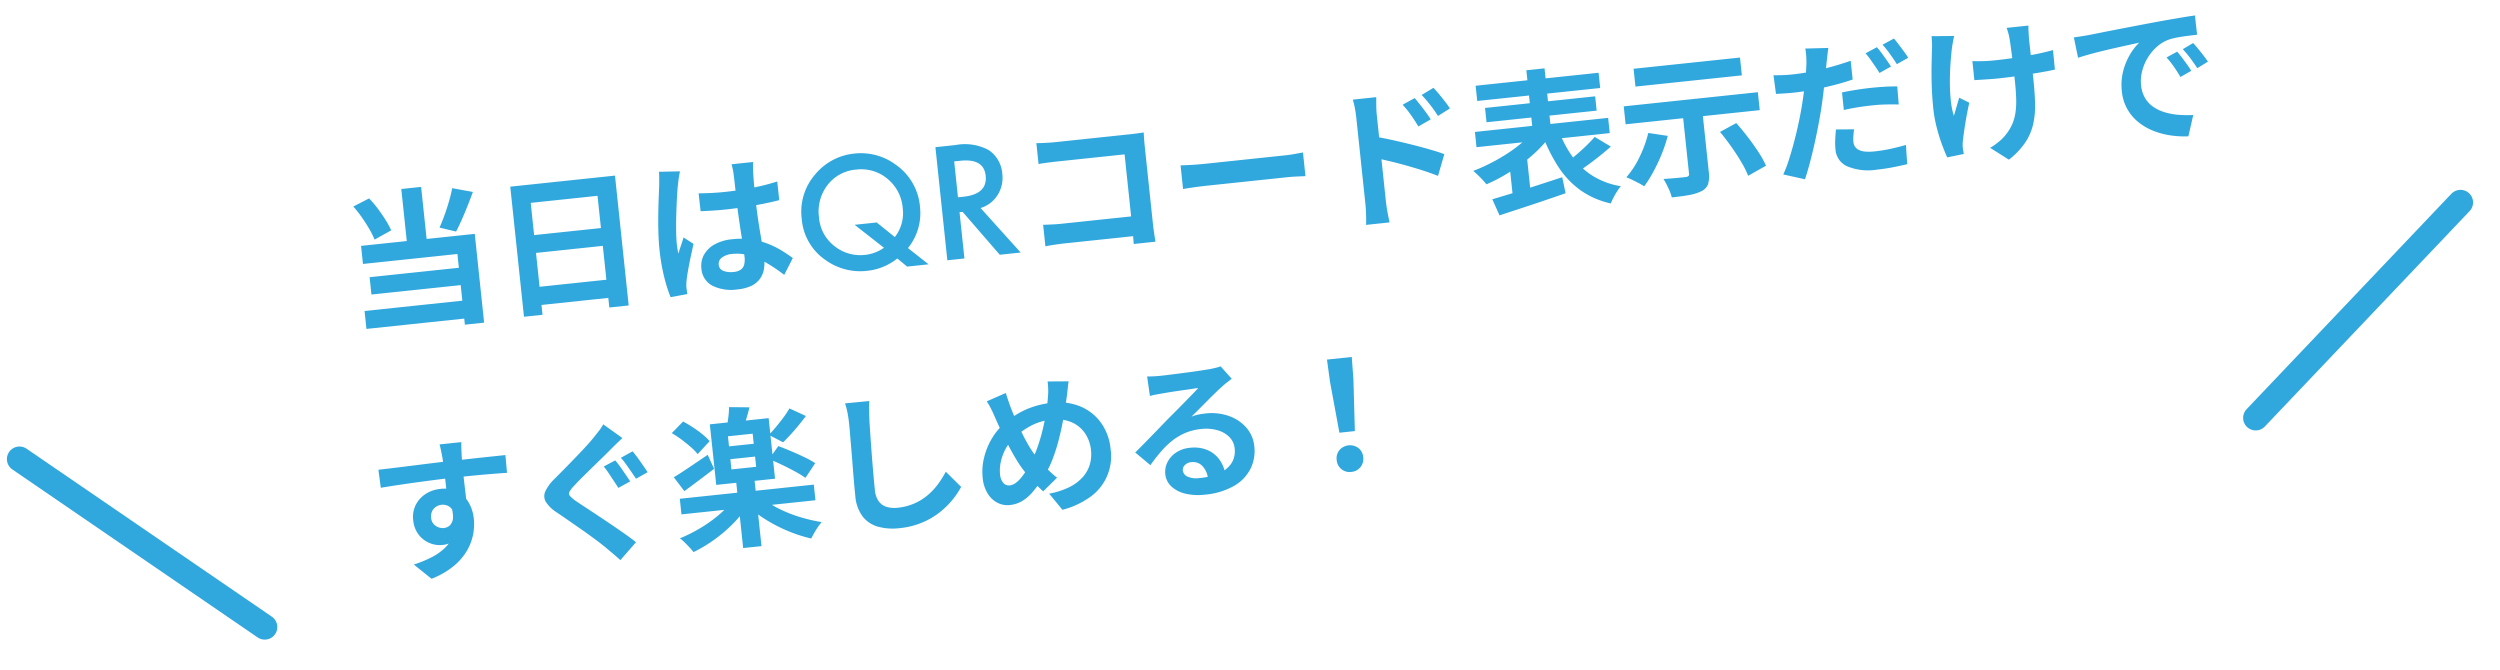<svg xmlns="http://www.w3.org/2000/svg" width="298.447" height="80.003" viewBox="0 0 298.447 80.003"><g transform="translate(-349.529 -3465.481)"><line x1="27" y1="23" transform="matrix(0.995, -0.105, 0.105, 0.995, 351.853, 3520.286)" fill="none" stroke="#30a7dd" stroke-linecap="round" stroke-width="3"/><path d="M7.809-15.295h2.379v7.384H7.809ZM1.9-13.818l1.97-.764a12.534,12.534,0,0,1,.918,1.347q.434.731.776,1.437a10.394,10.394,0,0,1,.53,1.282l-2.087.888a9.946,9.946,0,0,0-.492-1.316q-.328-.736-.746-1.49A14.11,14.11,0,0,0,1.9-13.818Zm11.956-.936,2.41.705q-.392.8-.823,1.619t-.854,1.552q-.423.737-.813,1.317l-1.916-.673q.362-.622.742-1.4t.713-1.595A16.17,16.17,0,0,0,13.857-14.754ZM2.323-9.05h13.64V1.6H13.655V-6.881H2.323Zm.622,3.823H14.482v2.08H2.946ZM1.923-1.279H14.858V.871H1.923ZM20.768-14.208H33.332V1.371H31.009v-13.4H22.992V1.4H20.768Zm1.517,6.047h9.688v2.137H22.285Zm-.008,6.2h9.708V.219H22.277Zm20.754-9.092q.784.072,1.565.115t1.6.043q1.644,0,3.282-.145a25.86,25.86,0,0,0,3.036-.439V-9.24q-1.416.21-3.05.32T46.2-8.8q-.8,0-1.578-.029t-1.572-.083Zm6.851-3.041q-.036.26-.063.564t-.045.6q-.018.29-.034.782t-.023,1.1q-.007.6-.007,1.256,0,1.235.043,2.3t.1,1.974q.054.907.1,1.669t.043,1.406a4.213,4.213,0,0,1-.192,1.3,2.744,2.744,0,0,1-.607,1.041,2.713,2.713,0,0,1-1.086.688,4.86,4.86,0,0,1-1.644.243A5.094,5.094,0,0,1,43.507.071,2.483,2.483,0,0,1,42.424-2.1a2.746,2.746,0,0,1,.49-1.616A3.2,3.2,0,0,1,44.3-4.8a5.318,5.318,0,0,1,2.129-.389,8.881,8.881,0,0,1,4.222,1,10.477,10.477,0,0,1,1.539.977Q52.87-2.686,53.4-2.2L52.171-.308a19.322,19.322,0,0,0-2-1.681,8.894,8.894,0,0,0-1.936-1.08,5.375,5.375,0,0,0-1.983-.378,2.345,2.345,0,0,0-1.247.3.908.908,0,0,0-.478.807.841.841,0,0,0,.485.8,2.59,2.59,0,0,0,1.2.252,1.722,1.722,0,0,0,.876-.192,1.054,1.054,0,0,0,.462-.557,2.556,2.556,0,0,0,.137-.891q0-.462-.036-1.224T47.57-5.852q-.047-.932-.083-1.946T47.451-9.79q0-1.025-.007-1.867T47.427-12.9q0-.21-.035-.566t-.085-.628ZM41.1-13.9q-.064.178-.156.5t-.161.635l-.105.474q-.084.367-.191,1.009t-.226,1.443q-.119.8-.223,1.637t-.165,1.587q-.061.751-.061,1.29,0,.258.016.576a5.256,5.256,0,0,0,.061.594q.12-.321.261-.63T40.43-5.4q.143-.305.266-.611l1.1.888q-.25.743-.513,1.552t-.469,1.531q-.206.722-.31,1.216-.036.18-.068.431a2.773,2.773,0,0,0-.028.4q0,.14.008.347t.022.4L38.408.909a17.776,17.776,0,0,1-.5-2.428,22.963,22.963,0,0,1-.219-3.322q0-1.014.087-2.115t.212-2.133q.125-1.032.248-1.883l.2-1.375q.05-.378.1-.857t.067-.908ZM69.434.246H66.858L65.795-.844A6.845,6.845,0,0,1,62.016.246a7.071,7.071,0,0,1-4.79-1.828,6.557,6.557,0,0,1-2.276-5.142A6.768,6.768,0,0,1,57.1-11.839a6.935,6.935,0,0,1,4.939-1.986,6.961,6.961,0,0,1,4.632,1.74,6.822,6.822,0,0,1,2.461,5.458,6.617,6.617,0,0,1-1.942,4.685ZM63.8-5.37l1.969,1.96a4.645,4.645,0,0,0,1.3-3.349,5.024,5.024,0,0,0-1.45-3.665,4.847,4.847,0,0,0-3.6-1.477,4.736,4.736,0,0,0-3.586,1.477,5.139,5.139,0,0,0-1.415,3.718,4.757,4.757,0,0,0,1.459,3.595A4.907,4.907,0,0,0,61.945-1.67a4.788,4.788,0,0,0,2.4-.606L61.154-5.37Zm12.507-.413L80.508,0H78L74.127-5.555h-.369V0H71.71V-13.57h2.4a5.994,5.994,0,0,1,3.885,1.011,3.713,3.713,0,0,1,1.318,2.971,3.856,3.856,0,0,1-.826,2.479A3.683,3.683,0,0,1,76.307-5.783ZM73.758-7.339h.65q2.909,0,2.909-2.224,0-2.083-2.83-2.083h-.729Zm9.981-5.444q.508.05,1.136.084t1.094.034h9.065q.4,0,.875-.014t.7-.032q-.018.316-.034.789t-.016.875v9.326q0,.462.027,1.088T96.641.4h-2.61q.014-.407.025-.879t.011-.968v-8.9H85.973q-.572,0-1.214.018t-1.02.05Zm-.22,9.775q.459.032,1.047.068t1.19.036h9.73V-.534H85.831q-.52,0-1.194.03t-1.117.076Zm17.052-5.328q.328.018.834.05t1.056.048q.55.016,1.006.016h9.669q.636,0,1.2-.048t.92-.066V-5.5q-.318-.018-.928-.057T113.141-5.6h-9.673q-.762,0-1.574.03t-1.322.066Zm28.62-5.059q.254.368.56.85t.591.969q.285.487.487.909l-1.557.687q-.264-.575-.5-1.022t-.494-.873q-.257-.425-.6-.879Zm2.359-.982q.272.354.585.822t.609.948q.3.48.5.884l-1.515.743q-.278-.575-.538-1.013t-.526-.842q-.266-.4-.606-.844Zm-9.53,12.91V-11.812q0-.485-.046-1.093a8.782,8.782,0,0,0-.142-1.081h2.812q-.05.468-.105,1.041t-.055,1.133v3.269q0,1.054,0,2.15t0,2.1v2.829q0,.25.021.707t.067.942q.046.485.078.859H121.84q.078-.525.129-1.247T122.021-1.467Zm1.934-7.857q.9.242,2.008.611t2.248.785q1.136.416,2.137.822t1.66.736l-1.02,2.5q-.76-.4-1.679-.807t-1.867-.786q-.949-.383-1.849-.7t-1.639-.565Zm12.625-4.771h14.752v1.828H136.58Zm.838,2.753H150.63v1.716H137.418Zm-1.5,2.72H151.9v1.828H135.914Zm6.873-6.673h2.182v8.21h-2.182Zm.014,7.342,1.868.894a14.4,14.4,0,0,1-1.657,1.492,18.455,18.455,0,0,1-1.99,1.342,22.4,22.4,0,0,1-2.18,1.121,19.932,19.932,0,0,1-2.223.843,5.674,5.674,0,0,0-.4-.585q-.247-.327-.507-.639a7.226,7.226,0,0,0-.486-.535,20.733,20.733,0,0,0,2.157-.7,21.731,21.731,0,0,0,2.106-.933,16.651,16.651,0,0,0,1.863-1.1A9.2,9.2,0,0,0,142.8-7.953Zm3.113.341a13.035,13.035,0,0,0,1.315,3.236A8.5,8.5,0,0,0,149.386-1.9,9.232,9.232,0,0,0,152.55-.357a5.173,5.173,0,0,0-.505.563q-.269.341-.507.7a7.172,7.172,0,0,0-.391.659,9.988,9.988,0,0,1-3.4-1.92,10.33,10.33,0,0,1-2.3-2.954,18.942,18.942,0,0,1-1.5-3.926Zm4.15,1.079,1.792,1.349q-.678.484-1.42.96t-1.46.892q-.718.417-1.346.732l-1.359-1.156q.61-.358,1.3-.826t1.35-.981Q149.58-6.075,150.064-6.533ZM137.139-.415q1.1-.2,2.508-.476t2.97-.606q1.561-.327,3.091-.66l.2,1.942q-1.408.33-2.854.655t-2.79.611q-1.344.287-2.472.536Zm2.47-3.658,1.421-1.421.744.2V-.125h-2.165ZM160.8-8.6h2.365V-.919a3.416,3.416,0,0,1-.233,1.4,1.537,1.537,0,0,1-.87.761,5.439,5.439,0,0,1-1.528.306q-.9.065-2.073.065a6.72,6.72,0,0,0-.3-1.16A8.575,8.575,0,0,0,157.7-.678l1.066.034q.543.016.983.014l.6,0A.645.645,0,0,0,160.7-.71a.308.308,0,0,0,.1-.266Zm-4.33,2.267,2.277.593a17.231,17.231,0,0,1-.962,2.114,20.564,20.564,0,0,1-1.2,1.968A14.448,14.448,0,0,1,155.32-.047a5.35,5.35,0,0,0-.589-.44q-.371-.246-.751-.484a6.644,6.644,0,0,0-.662-.373,10.512,10.512,0,0,0,1.817-2.235A14.136,14.136,0,0,0,156.475-6.328ZM165-5.555l2.037-.844q.6.832,1.192,1.8t1.076,1.91a11.576,11.576,0,0,1,.727,1.718L167.793,0a11.174,11.174,0,0,0-.638-1.7q-.439-.96-1.005-1.97T165-5.555Zm-9.465-8.575H168.3v2.137H155.535Zm-1.64,4.336h16.091v2.151H153.894Zm25.012-4.369q-.1.37-.214.89l-.178.81q-.126.614-.309,1.5T177.8-9.1q-.219.982-.457,1.892-.248.944-.583,2.057t-.72,2.254q-.385,1.141-.784,2.178t-.769,1.847L171.974.282a14.314,14.314,0,0,0,.849-1.664q.435-.986.864-2.119t.79-2.252q.361-1.119.613-2.059.176-.64.333-1.308t.3-1.3q.139-.629.233-1.179t.148-.954a10.033,10.033,0,0,0,.077-1.006,6.743,6.743,0,0,0-.019-.82Zm-4.591,2.694q1.106,0,2.292-.106t2.4-.309q1.213-.2,2.387-.477v2.247q-1.116.262-2.376.442t-2.483.279q-1.223.1-2.24.1-.662,0-1.181-.025l-1-.047-.06-2.243q.7.072,1.2.106T174.315-11.469Zm5.654,2.758q.764-.082,1.678-.132t1.787-.05q.768,0,1.569.034t1.594.124l-.05,2.163q-.674-.09-1.47-.158T183.449-6.8q-.939,0-1.784.045t-1.7.149Zm.973,4.525q-.1.377-.17.784a4.143,4.143,0,0,0-.072.709,1.268,1.268,0,0,0,.119.551,1.139,1.139,0,0,0,.39.44,2.068,2.068,0,0,0,.752.293,5.91,5.91,0,0,0,1.206.1,17.736,17.736,0,0,0,1.828-.1q.936-.1,1.9-.273l-.088,2.3q-.758.094-1.669.18t-1.994.086A6.531,6.531,0,0,1,179.68.129a2.372,2.372,0,0,1-1.2-2.113,8.306,8.306,0,0,1,.1-1.254q.1-.63.208-1.157Zm3.73-9.457a9.134,9.134,0,0,1,.5.773q.265.453.514.905t.419.792l-1.445.617q-.176-.374-.418-.819t-.493-.895a7.148,7.148,0,0,0-.5-.788Zm2.131-.816q.238.338.514.8t.534.9q.258.443.41.761l-1.431.617q-.278-.574-.68-1.279a12.91,12.91,0,0,0-.77-1.209Zm16.128.147a6.014,6.014,0,0,0-.062.613q-.016.314-.03.62-.014.246-.012.758t.006,1.154q0,.643.006,1.3t0,1.211q0,.555,0,.871,0,1.6-.111,2.9a9.709,9.709,0,0,1-.5,2.4,6.581,6.581,0,0,1-1.171,2.04,9.128,9.128,0,0,1-2.128,1.8L196.851-.286a7.306,7.306,0,0,0,1.125-.625,5.028,5.028,0,0,0,.977-.817,5.433,5.433,0,0,0,.841-1.129,5.532,5.532,0,0,0,.51-1.311,9.5,9.5,0,0,0,.253-1.61q.069-.89.069-2.025,0-.5,0-1.239t-.024-1.529q-.02-.79-.038-1.46t-.05-1.046a5.112,5.112,0,0,0-.084-.678q-.066-.347-.116-.559Zm-7.1,3.517q.44.054.887.1t.907.067q.461.02.932.02,1.16,0,2.442-.054t2.469-.168q1.188-.114,2.063-.268l-.014,2.335q-.84.1-1.992.173t-2.424.124q-1.272.047-2.492.047-.384,0-.865-.018l-.971-.038q-.489-.02-.943-.042Zm-1.856-3.212q-.106.33-.23.754t-.192.714q-.172.743-.353,1.77t-.3,2.147a21.1,21.1,0,0,0-.123,2.186,9.306,9.306,0,0,0,.17,1.9q.184-.415.416-1t.45-1.083l1.13.721q-.26.763-.5,1.584t-.425,1.551q-.186.729-.3,1.247a4.217,4.217,0,0,0-.082.469,2.932,2.932,0,0,0-.028.409q0,.14.015.35t.029.4l-2.009.2q-.19-.544-.439-1.494a20.1,20.1,0,0,1-.421-2.091A15.053,15.053,0,0,1,190.6-5.52q0-1.486.1-2.85t.244-2.491q.14-1.127.244-1.855a6.41,6.41,0,0,0,.082-.795q.018-.417.032-.757Zm14.194,1.668q.532-.018,1.022-.045t.745-.045l1.376-.126q.817-.076,1.83-.165t2.166-.185q1.154-.1,2.4-.2.932-.076,1.865-.139t1.77-.113q.836-.05,1.465-.068l.014,2.313q-.484,0-1.115.014t-1.254.062a6.628,6.628,0,0,0-1.111.164,4.424,4.424,0,0,0-1.5.727,5.715,5.715,0,0,0-1.212,1.212,5.779,5.779,0,0,0-.8,1.5,4.765,4.765,0,0,0-.286,1.609,3.708,3.708,0,0,0,.309,1.56,3.338,3.338,0,0,0,.861,1.15,4.873,4.873,0,0,0,1.288.789,7.821,7.821,0,0,0,1.59.477,12.81,12.81,0,0,0,1.771.21l-.844,2.47a11.081,11.081,0,0,1-2.2-.359,9.189,9.189,0,0,1-2-.795,6.639,6.639,0,0,1-1.631-1.235,5.433,5.433,0,0,1-1.1-1.672,5.4,5.4,0,0,1-.4-2.115,6.655,6.655,0,0,1,.415-2.389,7.569,7.569,0,0,1,1.033-1.9,6.349,6.349,0,0,1,1.227-1.264l-1.217.136q-.709.078-1.532.174t-1.665.208q-.842.112-1.627.243t-1.409.267Zm12.076,2.985q.226.312.491.753t.518.885q.253.444.427.81l-1.36.6q-.34-.744-.66-1.323a11.909,11.909,0,0,0-.744-1.171Zm2.01-.824q.23.312.511.739t.55.864q.269.437.457.789l-1.346.645q-.372-.73-.706-1.286t-.776-1.152ZM11.759,15.491l-.046.458q-.032.32-.048.632t-.03.459q-.018.356-.025.965T11.6,19.351q0,.738.009,1.485t.018,1.4q.009.654.009,1.086l-2.245-.757v-.907q0-.566,0-1.244t-.011-1.341q-.009-.663-.025-1.2t-.034-.819q-.042-.545-.09-.971t-.08-.592ZM1.577,17.729q.806,0,1.813-.019t2.1-.037l2.162-.042q1.068-.02,2-.031t1.612-.011q.687,0,1.5-.005t1.6-.005l1.443,0,1.022,0-.028,2.127q-.834-.036-2.225-.068T11.2,19.61q-1.225,0-2.487.025t-2.5.063q-1.239.038-2.395.089T1.637,19.9Zm9.748,5.327a7.191,7.191,0,0,1-.356,2.444,2.979,2.979,0,0,1-1.05,1.464,2.945,2.945,0,0,1-1.741.49,2.984,2.984,0,0,1-1.062-.208,3.2,3.2,0,0,1-1.01-.624,3.134,3.134,0,0,1-.746-1.032,3.39,3.39,0,0,1-.284-1.433,3.189,3.189,0,0,1,.49-1.78A3.356,3.356,0,0,1,6.874,21.2a3.888,3.888,0,0,1,1.8-.419,3.524,3.524,0,0,1,1.989.533,3.341,3.341,0,0,1,1.214,1.433,4.839,4.839,0,0,1,.409,2.026,6.378,6.378,0,0,1-.288,1.838,6.148,6.148,0,0,1-.95,1.861,6.984,6.984,0,0,1-1.772,1.648,9.677,9.677,0,0,1-2.759,1.213l-1.922-1.91a14.226,14.226,0,0,0,2.138-.616,6.708,6.708,0,0,0,1.741-.956,4.076,4.076,0,0,0,1.168-1.421,4.5,4.5,0,0,0,.419-2.026,1.8,1.8,0,0,0-.417-1.3,1.373,1.373,0,0,0-1.019-.425,1.494,1.494,0,0,0-.665.159,1.284,1.284,0,0,0-.526.479,1.465,1.465,0,0,0-.2.8,1.226,1.226,0,0,0,.427.982,1.452,1.452,0,0,0,.97.365,1.187,1.187,0,0,0,.768-.269,1.42,1.42,0,0,0,.44-.9A4.063,4.063,0,0,0,9.647,22.6ZM29.79,19.587a8.833,8.833,0,0,1,.527.843q.283.505.552,1.005t.439.828l-1.487.627q-.18-.374-.44-.87l-.52-.994a7.883,7.883,0,0,0-.508-.854Zm2.174-.858q.234.33.526.834t.561,1q.269.491.443.831l-1.459.627q-.2-.378-.469-.872t-.541-.977a7.923,7.923,0,0,0-.526-.821Zm-1.033-1.7q-.425.309-.843.639t-.745.6q-.43.352-1.051.839t-1.3,1.025q-.682.538-1.309,1.042t-1.069.9a3.255,3.255,0,0,0-.642.67.433.433,0,0,0,.016.512,4.5,4.5,0,0,0,.659.684q.408.342,1.021.844t1.35,1.109q.736.607,1.495,1.248t1.466,1.256q.707.615,1.259,1.157l-2.083,1.93q-.376-.426-.779-.845l-.795-.825q-.413-.427-1.064-1.029T25.1,27.511q-.767-.666-1.526-1.32t-1.379-1.176a4.112,4.112,0,0,1-1.157-1.387,1.364,1.364,0,0,1,.076-1.243,5,5,0,0,1,1.242-1.359q.528-.428,1.212-.989t1.4-1.166q.721-.6,1.373-1.172t1.1-1.011q.383-.387.781-.8a4.7,4.7,0,0,0,.6-.731Zm6.047,7.919H53.054v1.874H36.978Zm6.9-1.438h2.2v8.08h-2.2Zm-.66,2.252,1.76.768a12.345,12.345,0,0,1-1.952,2,17.183,17.183,0,0,1-2.443,1.688,17.03,17.03,0,0,1-2.644,1.229,6.53,6.53,0,0,0-.417-.606q-.255-.334-.521-.661a4.343,4.343,0,0,0-.507-.535,18.17,18.17,0,0,0,2.583-.974,16.261,16.261,0,0,0,2.365-1.342A8.815,8.815,0,0,0,43.215,25.761Zm3.507.06a9.561,9.561,0,0,0,1.8,1.488,15.5,15.5,0,0,0,2.388,1.272,19.9,19.9,0,0,0,2.61.916,4.775,4.775,0,0,0-.512.531q-.276.327-.521.668t-.412.613a17.143,17.143,0,0,1-2.636-1.164,18.132,18.132,0,0,1-2.476-1.613,14.26,14.26,0,0,1-2.021-1.888Zm-3.252-4.938v1.23h2.965v-1.23Zm0-2.745v1.209h2.965V18.138Zm-2-1.645h7.056v7.266H41.475Zm2.5-1.8,2.417.278q-.264.719-.539,1.373t-.515,1.139l-1.9-.345q.152-.541.313-1.221A11.231,11.231,0,0,0,43.971,14.691ZM36.848,17.06l1.487-1.236q.542.364,1.1.822a13.858,13.858,0,0,1,1.038.939,6.666,6.666,0,0,1,.767.9l-1.585,1.389a6.291,6.291,0,0,0-.72-.917q-.46-.5-1-1A12.248,12.248,0,0,0,36.848,17.06Zm11.226,4.306,1.251-1.437q.668.332,1.454.767t1.517.886a10.234,10.234,0,0,1,1.191.837l-1.339,1.621a11.862,11.862,0,0,0-1.126-.867q-.694-.481-1.473-.962T48.074,21.365ZM51.117,15.6l1.858,1.108q-.716.778-1.528,1.536t-1.505,1.3l-1.6-1.06q.452-.368.959-.864t1-1.024A10.554,10.554,0,0,0,51.117,15.6Zm-14.582,6.72q.828-.384,1.97-.992l2.334-1.245.583,1.74Q40.479,22.4,39.475,23t-1.862,1.1Zm24.15-6.595q-.082.563-.142,1.212t-.092,1.192q-.032.722-.07,1.775t-.072,2.213q-.034,1.16-.054,2.269t-.02,1.941a2.717,2.717,0,0,0,.327,1.436,1.816,1.816,0,0,0,.89.753,3.38,3.38,0,0,0,1.263.225,6.472,6.472,0,0,0,3.7-1.1,7.6,7.6,0,0,0,1.362-1.173,11.249,11.249,0,0,0,1.1-1.4l1.632,1.995a9.845,9.845,0,0,1-2.8,2.708,8.969,8.969,0,0,1-2.228,1.023,9.337,9.337,0,0,1-2.793.393,6.659,6.659,0,0,1-2.56-.452,3.5,3.5,0,0,1-1.69-1.42,4.694,4.694,0,0,1-.6-2.5q0-.728.018-1.674t.047-1.974q.029-1.027.049-2.009t.038-1.777q.018-.795.018-1.25,0-.655-.053-1.277a8.164,8.164,0,0,0-.177-1.155Zm23.9.158q-.064.24-.142.582t-.147.679q-.069.338-.133.562-.282,1.2-.645,2.453T82.7,22.634a20.28,20.28,0,0,1-1,2.287,11.393,11.393,0,0,1-1.2,1.89,15.974,15.974,0,0,1-1.529,1.712,5.219,5.219,0,0,1-1.406.986,3.652,3.652,0,0,1-1.526.316,2.588,2.588,0,0,1-1.395-.41A2.956,2.956,0,0,1,73.583,28.2a4.319,4.319,0,0,1-.405-1.963,7.01,7.01,0,0,1,.435-2.4,8.253,8.253,0,0,1,1.221-2.225,7.247,7.247,0,0,1,1.843-1.7,10,10,0,0,1,2.829-1.318,10.733,10.733,0,0,1,2.835-.38,6.769,6.769,0,0,1,3.3.786,5.75,5.75,0,0,1,2.258,2.19,6.4,6.4,0,0,1,.817,3.28,5.948,5.948,0,0,1-3.134,5.465,9.9,9.9,0,0,1-3.341,1.112l-1.373-2.083a9.024,9.024,0,0,0,2.536-.54,5.189,5.189,0,0,0,1.709-1.046,3.931,3.931,0,0,0,.964-1.409,4.381,4.381,0,0,0,.3-1.612,4.316,4.316,0,0,0-.526-2.16,3.72,3.72,0,0,0-1.486-1.456,4.622,4.622,0,0,0-2.253-.526,6.629,6.629,0,0,0-2.532.457,9.872,9.872,0,0,0-2.061,1.143,5.023,5.023,0,0,0-1.2,1.21,5.86,5.86,0,0,0-.77,1.5,4.764,4.764,0,0,0-.267,1.53,1.809,1.809,0,0,0,.271,1.046.856.856,0,0,0,.743.393,1.432,1.432,0,0,0,.711-.2,3.619,3.619,0,0,0,.721-.554,7.283,7.283,0,0,0,.72-.819q.357-.468.709-1a12.875,12.875,0,0,0,.967-1.73,21.32,21.32,0,0,0,.812-2q.363-1.036.621-2.024t.4-1.814a7.232,7.232,0,0,0,.112-.9,7.567,7.567,0,0,0,.02-.817Zm-7.6.595q.086.456.185.889t.2.835q.2.755.475,1.609t.586,1.7q.311.841.64,1.555a11.235,11.235,0,0,0,.637,1.21q.468.72,1.069,1.508a12.215,12.215,0,0,0,1.225,1.391L80.186,28.62q-.53-.6-.96-1.15t-.866-1.235a12.321,12.321,0,0,1-.809-1.42q-.4-.815-.787-1.762T76.022,21.1q-.356-1.012-.666-2-.15-.49-.32-.937a9.727,9.727,0,0,0-.415-.93Zm16.975-.192q.374.046.811.069t.823.023q.284,0,.864-.011l1.306-.026q.727-.015,1.451-.037t1.31-.051q.585-.029.9-.047.561-.05.885-.1a3.634,3.634,0,0,0,.492-.1l1.164,1.609q-.306.2-.626.393t-.63.433q-.362.252-.87.651t-1.067.855l-1.093.89q-.534.433-.968.777a5.244,5.244,0,0,1,.868-.163q.413-.04.84-.04a6.213,6.213,0,0,1,2.745.59,4.911,4.911,0,0,1,1.928,1.606,3.968,3.968,0,0,1,.71,2.332,4.777,4.777,0,0,1-.722,2.578,4.942,4.942,0,0,1-2.166,1.838,8.524,8.524,0,0,1-3.63.68,6.578,6.578,0,0,1-2.243-.36,3.68,3.68,0,0,1-1.573-1.024,2.316,2.316,0,0,1-.575-1.567A2.526,2.526,0,0,1,95.3,26.72a2.984,2.984,0,0,1,1.138-1.037,3.5,3.5,0,0,1,1.687-.394,4.106,4.106,0,0,1,2.093.5,3.437,3.437,0,0,1,1.311,1.325,3.855,3.855,0,0,1,.479,1.817l-2.1.274a2.619,2.619,0,0,0-.5-1.587,1.532,1.532,0,0,0-1.268-.606,1.2,1.2,0,0,0-.816.265.785.785,0,0,0-.306.606.92.92,0,0,0,.507.809,2.531,2.531,0,0,0,1.326.308,7.646,7.646,0,0,0,2.545-.366,3.164,3.164,0,0,0,1.538-1.06,2.7,2.7,0,0,0,.512-1.65,2.216,2.216,0,0,0-.493-1.428,3.214,3.214,0,0,0-1.34-.956,5.056,5.056,0,0,0-1.9-.342,6.576,6.576,0,0,0-1.908.263,6.756,6.756,0,0,0-1.637.742,9.732,9.732,0,0,0-1.487,1.154q-.721.675-1.444,1.495l-1.639-1.692q.48-.386,1.091-.887t1.249-1.034q.638-.533,1.208-1.013t.962-.8l.887-.718q.509-.412,1.047-.858l1.024-.851q.486-.4.814-.7-.274,0-.71.024t-.947.037q-.511.017-1.025.039t-.955.049l-.725.045q-.36.018-.759.055t-.711.087Zm22.112,9.085-.477-6.155-.084-2.679h2.974l-.084,2.679-.477,6.155Zm.926,4.8a1.537,1.537,0,0,1-1.59-1.6,1.522,1.522,0,0,1,.457-1.144,1.673,1.673,0,0,1,2.268,0,1.522,1.522,0,0,1,.457,1.144,1.548,1.548,0,0,1-1.59,1.6Z" transform="matrix(0.995, -0.105, 0.105, 0.995, 391.271, 3504.082)" fill="#30a7dd"/><line y1="23" x2="27" transform="matrix(0.995, -0.105, 0.105, 0.995, 616.396, 3492.481)" fill="none" stroke="#30a7dd" stroke-linecap="round" stroke-width="3"/></g></svg>